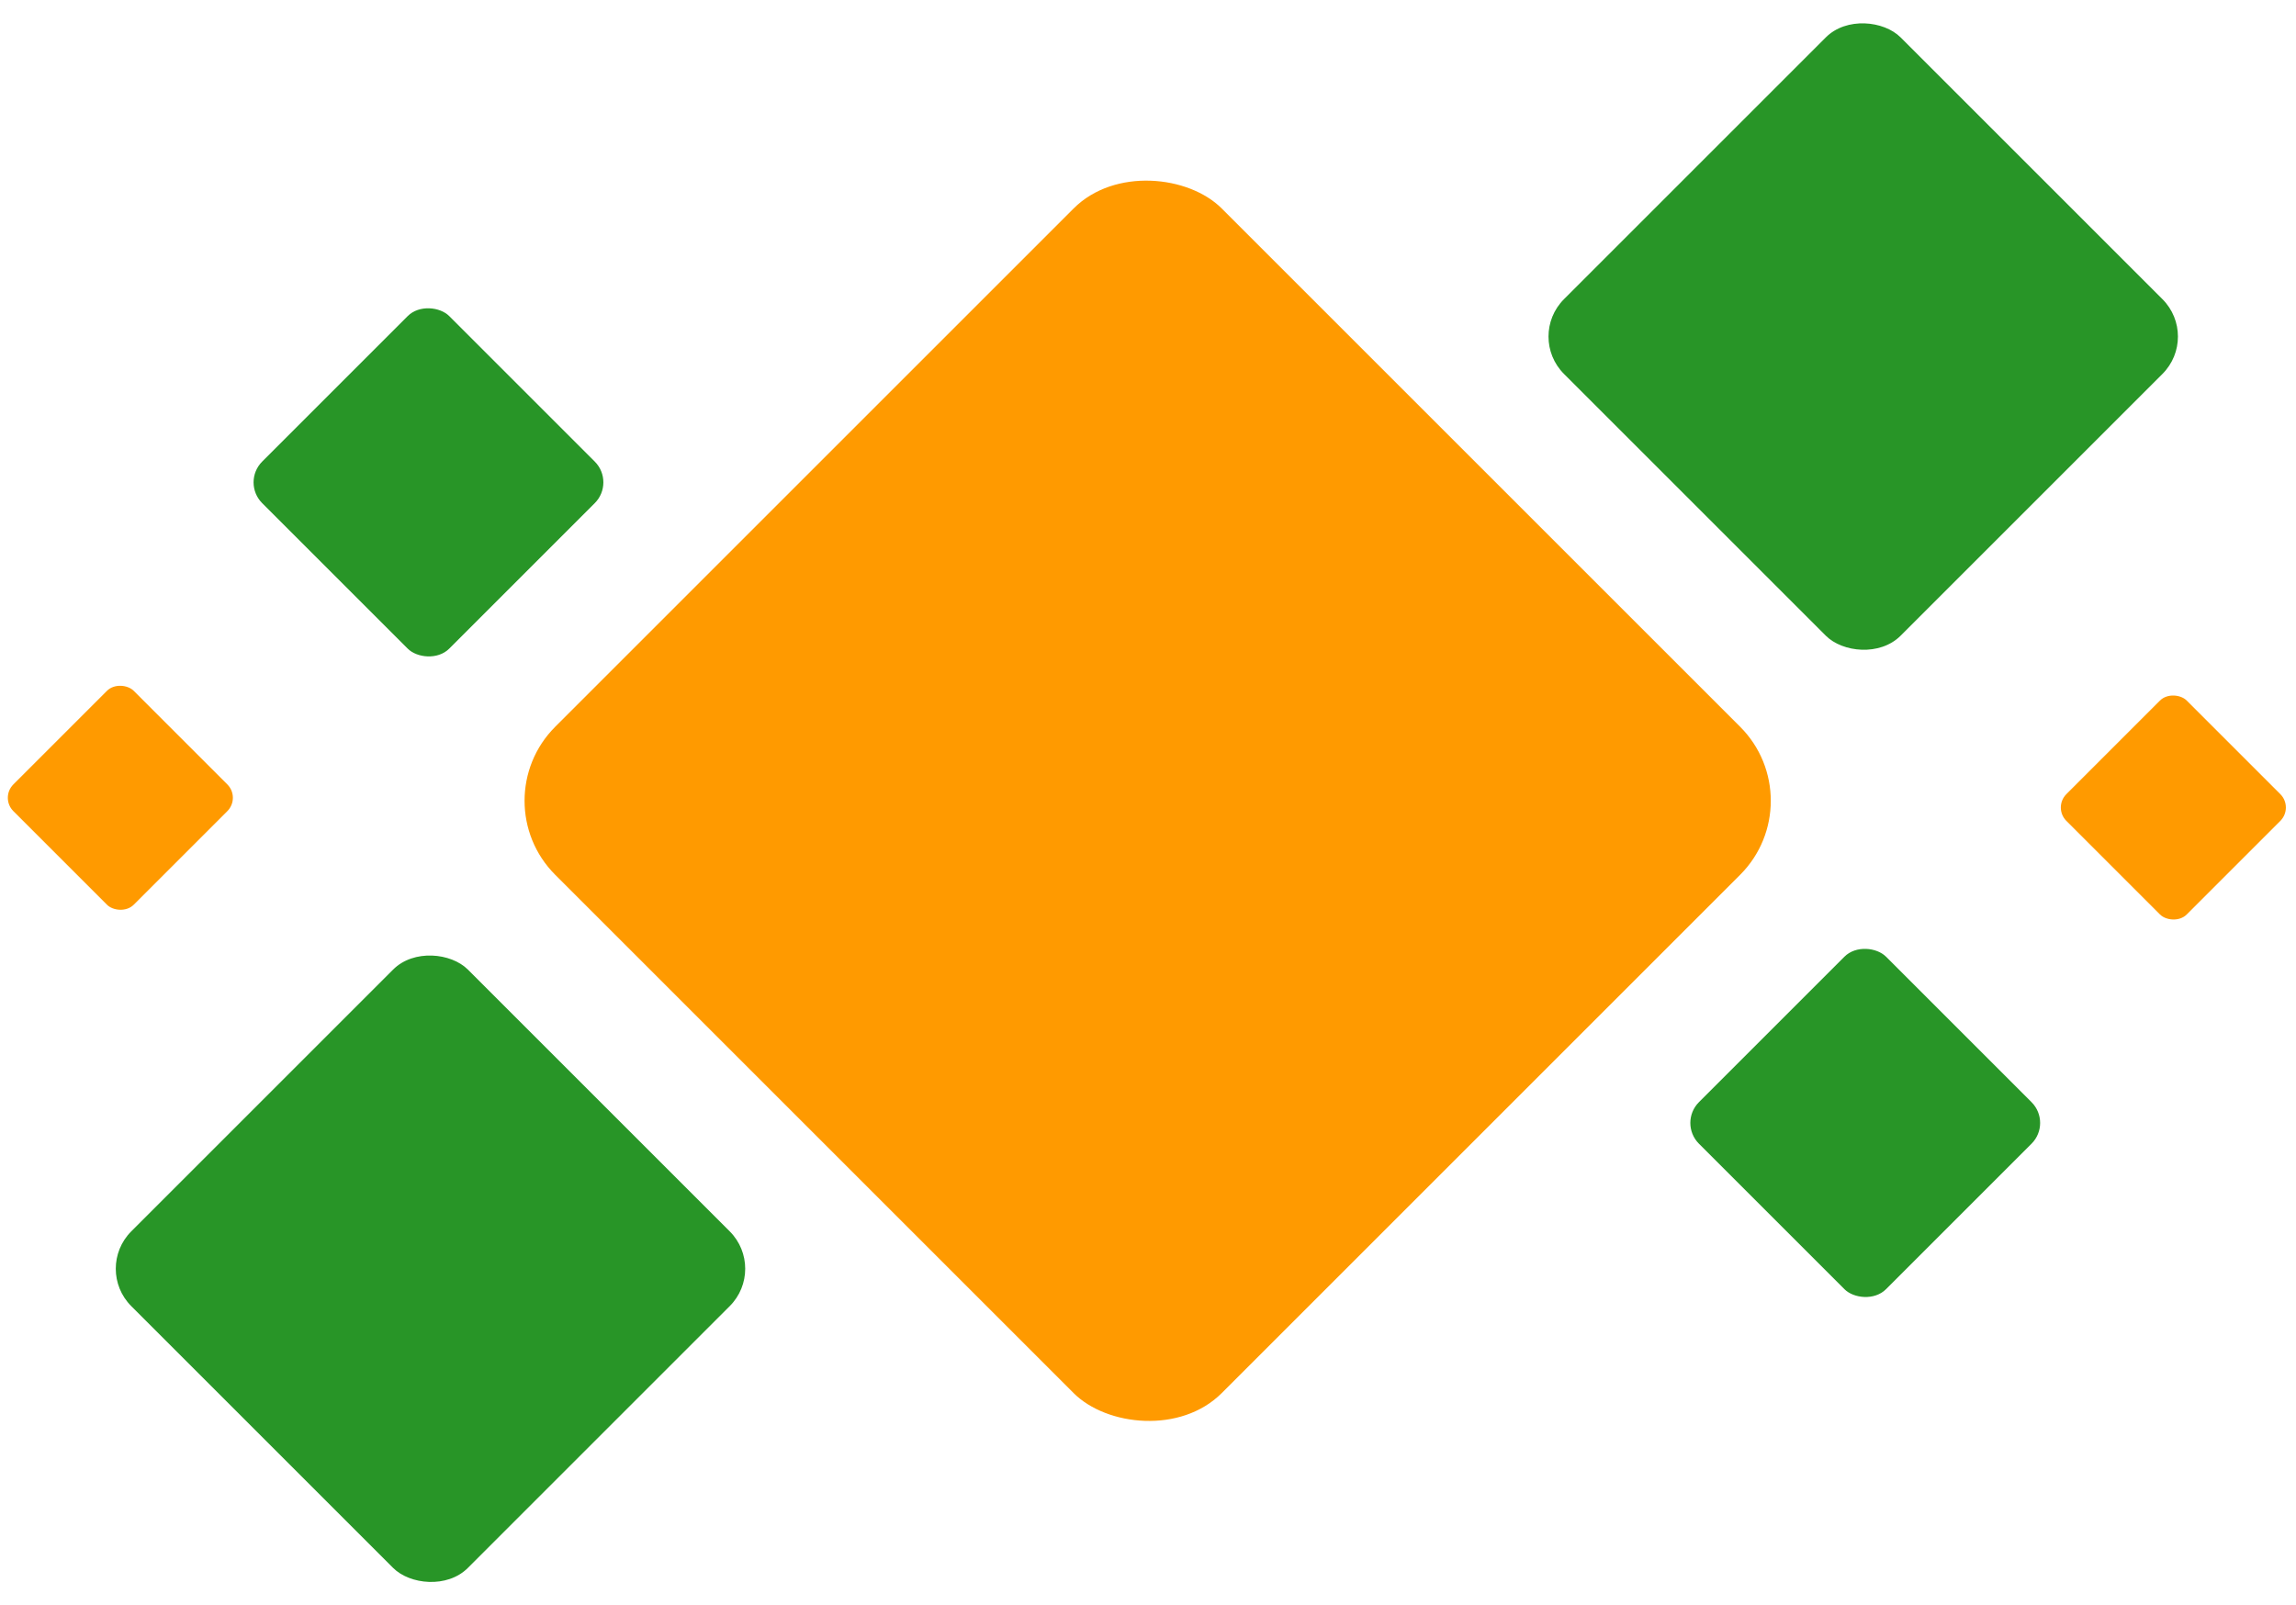 <?xml version="1.0" encoding="UTF-8"?> <svg xmlns="http://www.w3.org/2000/svg" width="296" height="207" viewBox="0 0 296 207" fill="none"> <rect x="62.034" y="103.26" width="121.516" height="121.516" rx="13.502" transform="rotate(-45 62.034 103.26)" fill="#FF9A00"></rect> <rect x="12.102" y="163.603" width="61.373" height="61.373" rx="6.819" transform="rotate(-45 12.102 163.603)" fill="#289527"></rect> <rect x="283.603" y="43.398" width="61.373" height="61.373" rx="6.819" transform="rotate(135 283.603 43.398)" fill="#289527"></rect> <rect x="31.121" y="62.199" width="34.107" height="34.107" rx="3.79" transform="rotate(-45 31.121 62.199)" fill="#289527"></rect> <rect x="264.583" y="144.801" width="34.107" height="34.107" rx="3.79" transform="rotate(135 264.583 144.801)" fill="#289527"></rect> <rect y="102.872" width="21.943" height="21.943" rx="2.438" transform="rotate(-45 0 102.872)" fill="#FF9A00"></rect> <rect x="295.704" y="104.128" width="21.943" height="21.943" rx="2.438" transform="rotate(135 295.704 104.128)" fill="#FF9A00"></rect> </svg> 